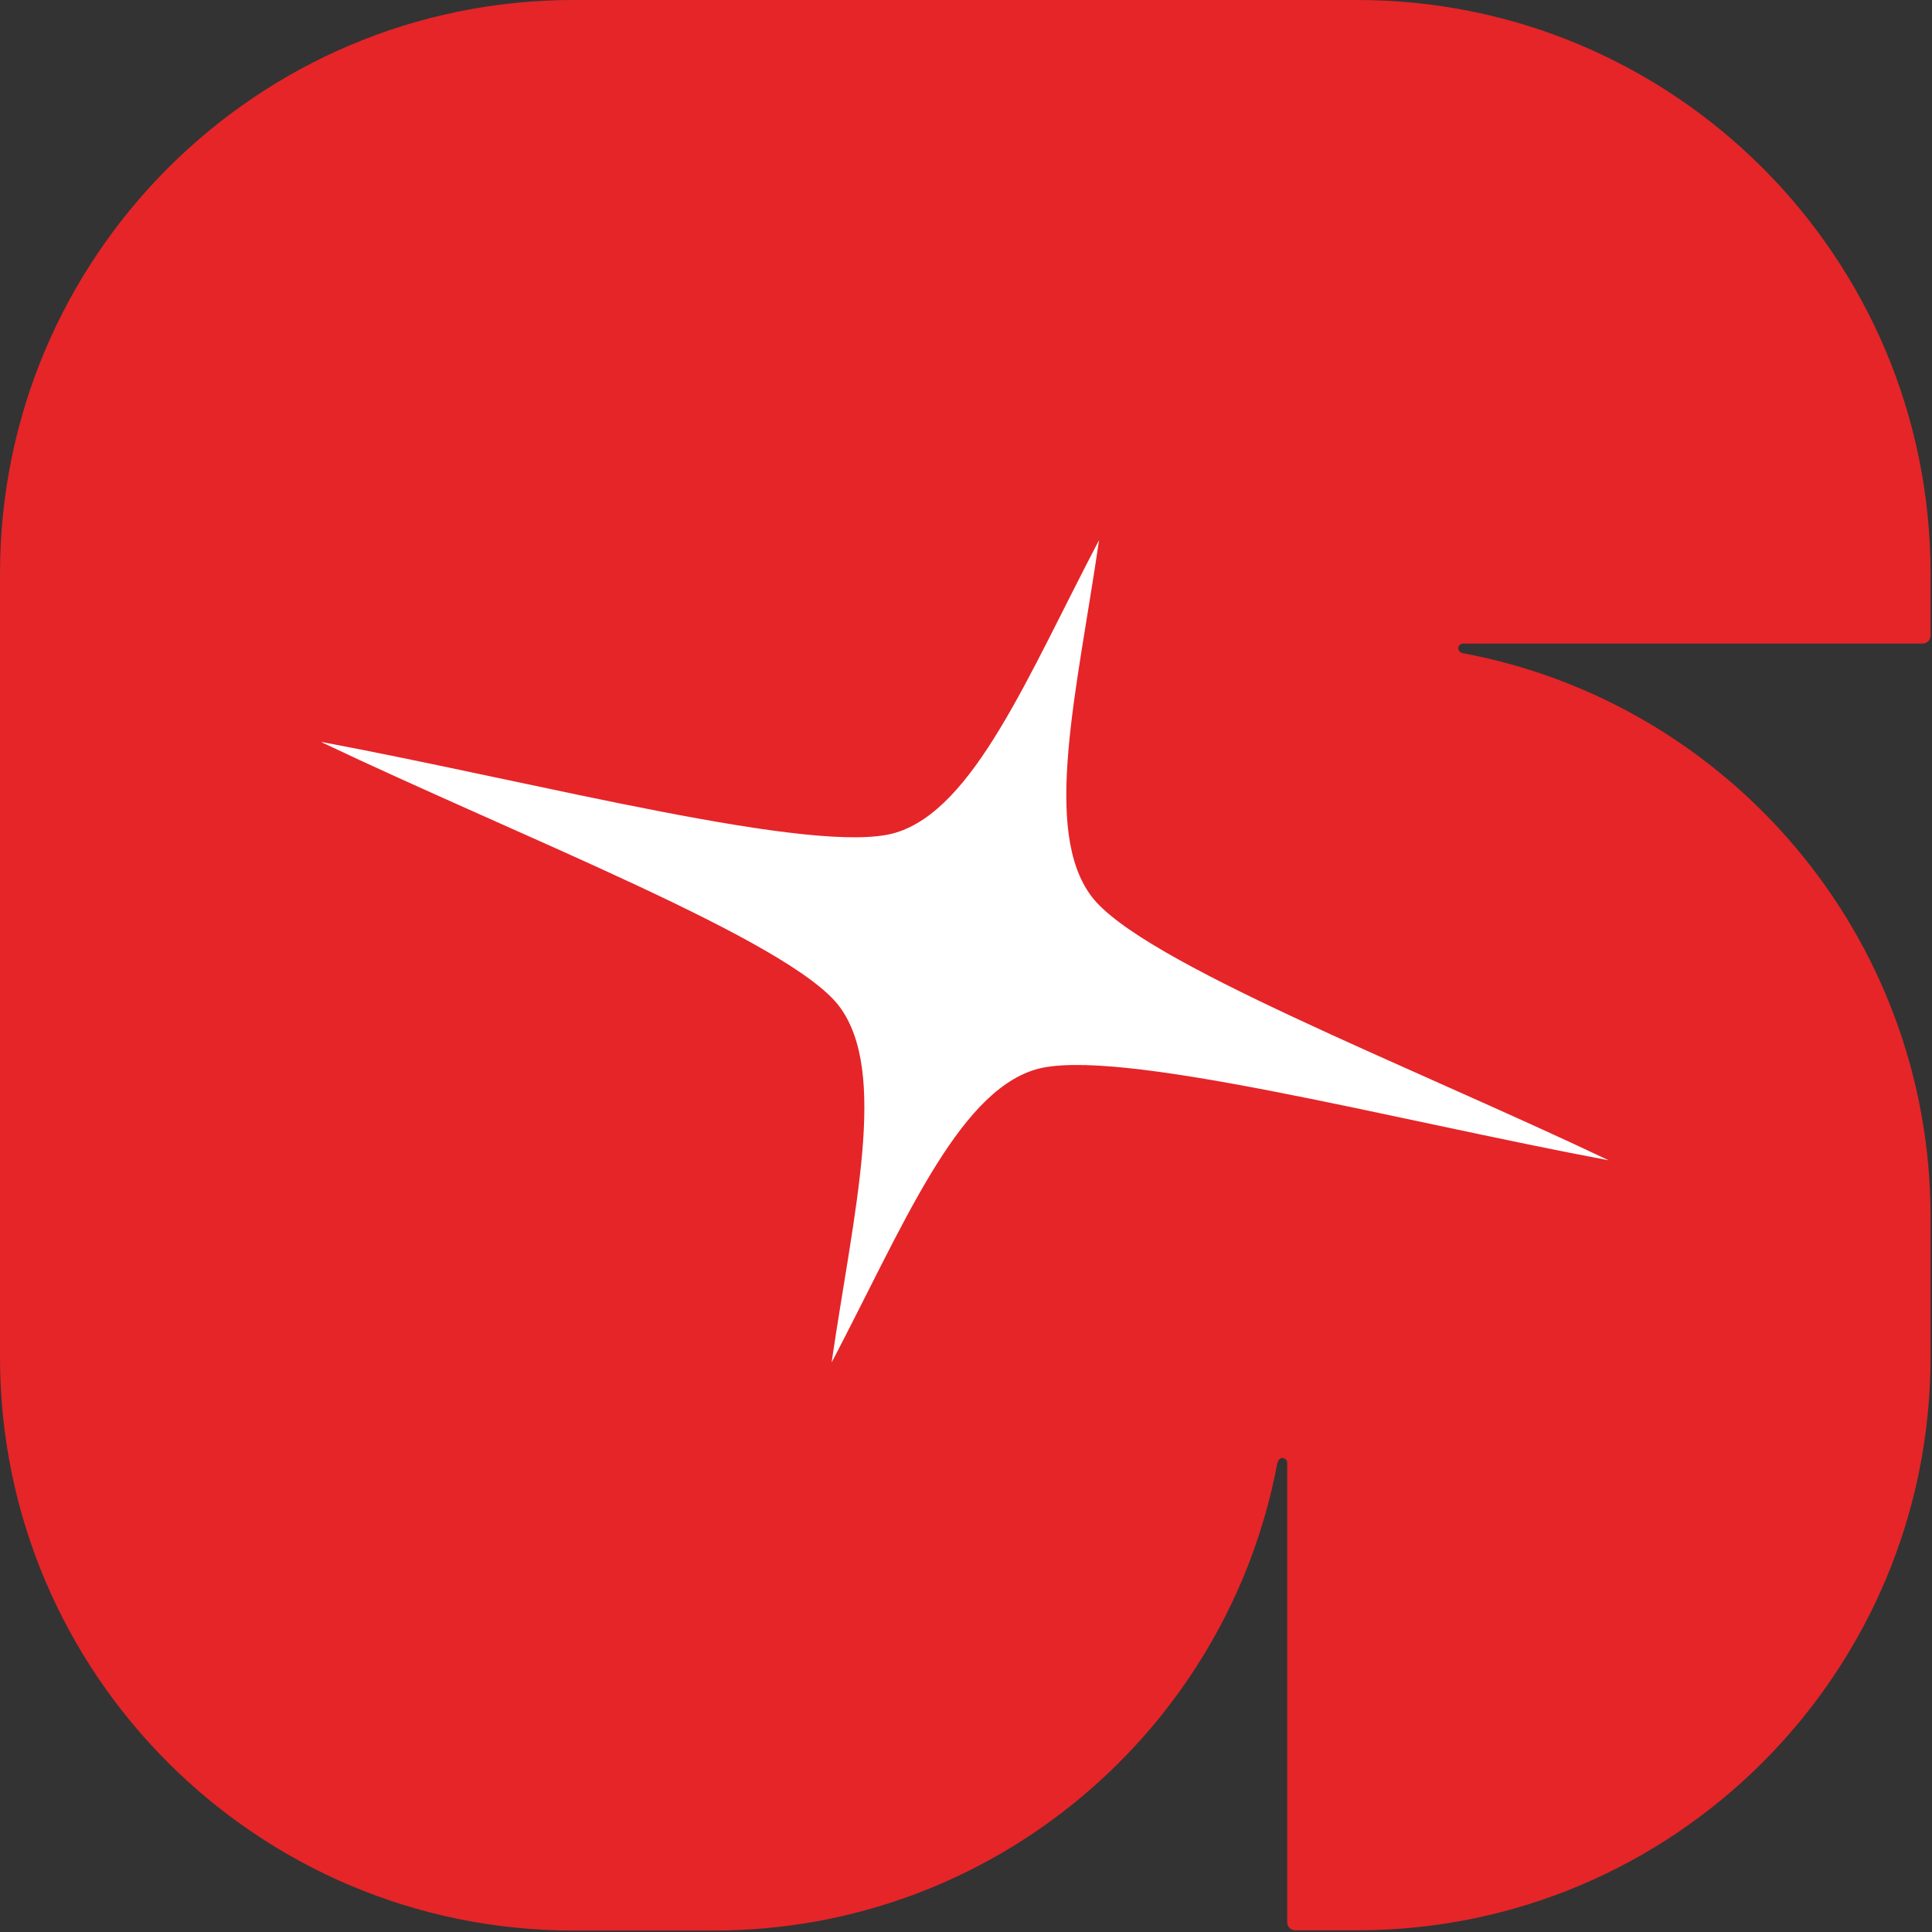 <?xml version="1.0" encoding="UTF-8"?> <svg xmlns="http://www.w3.org/2000/svg" width="95" height="95" viewBox="0 0 95 95" fill="none"><rect x="0" y="0" width="95" height="95" fill="#333333" stroke="none"/><path fill-rule="evenodd" clip-rule="evenodd" d="M62.808 71.943C60.362 85.021 48.881 94.929 35.092 94.929H28.203C12.629 94.929 0 82.3 0 66.739V28.203C0 12.629 12.629 0 28.203 0H66.739C82.313 0 94.929 12.629 94.929 28.203V31.248C94.929 31.473 94.755 31.647 94.53 31.647H71.943C71.805 31.647 71.706 31.76 71.706 31.884C71.706 32.009 71.83 32.096 71.918 32.121C71.918 32.121 71.93 32.121 71.943 32.121C85.021 34.567 94.929 46.048 94.929 59.838V66.726C94.929 82.3 82.3 94.917 66.739 94.917H63.694C63.469 94.917 63.294 94.742 63.294 94.517V71.93C63.294 71.793 63.182 71.693 63.057 71.693C62.933 71.693 62.845 71.805 62.82 71.93L62.808 71.943Z" fill="#E52528"></path><path fill-rule="evenodd" clip-rule="evenodd" d="M15.82 36.501C25.604 41.155 38.832 46.259 41.265 49.479C43.699 52.711 41.977 59.562 40.891 67C44.385 60.336 47.031 53.784 50.887 52.599C54.743 51.413 68.445 55.057 79.102 57.054C69.319 52.399 56.091 47.295 53.67 44.075C51.236 40.843 52.958 33.992 54.044 26.555C50.55 33.219 47.904 39.77 44.048 40.943C40.192 42.116 26.49 38.485 15.833 36.488L15.82 36.501Z" fill="white"></path></svg> 
